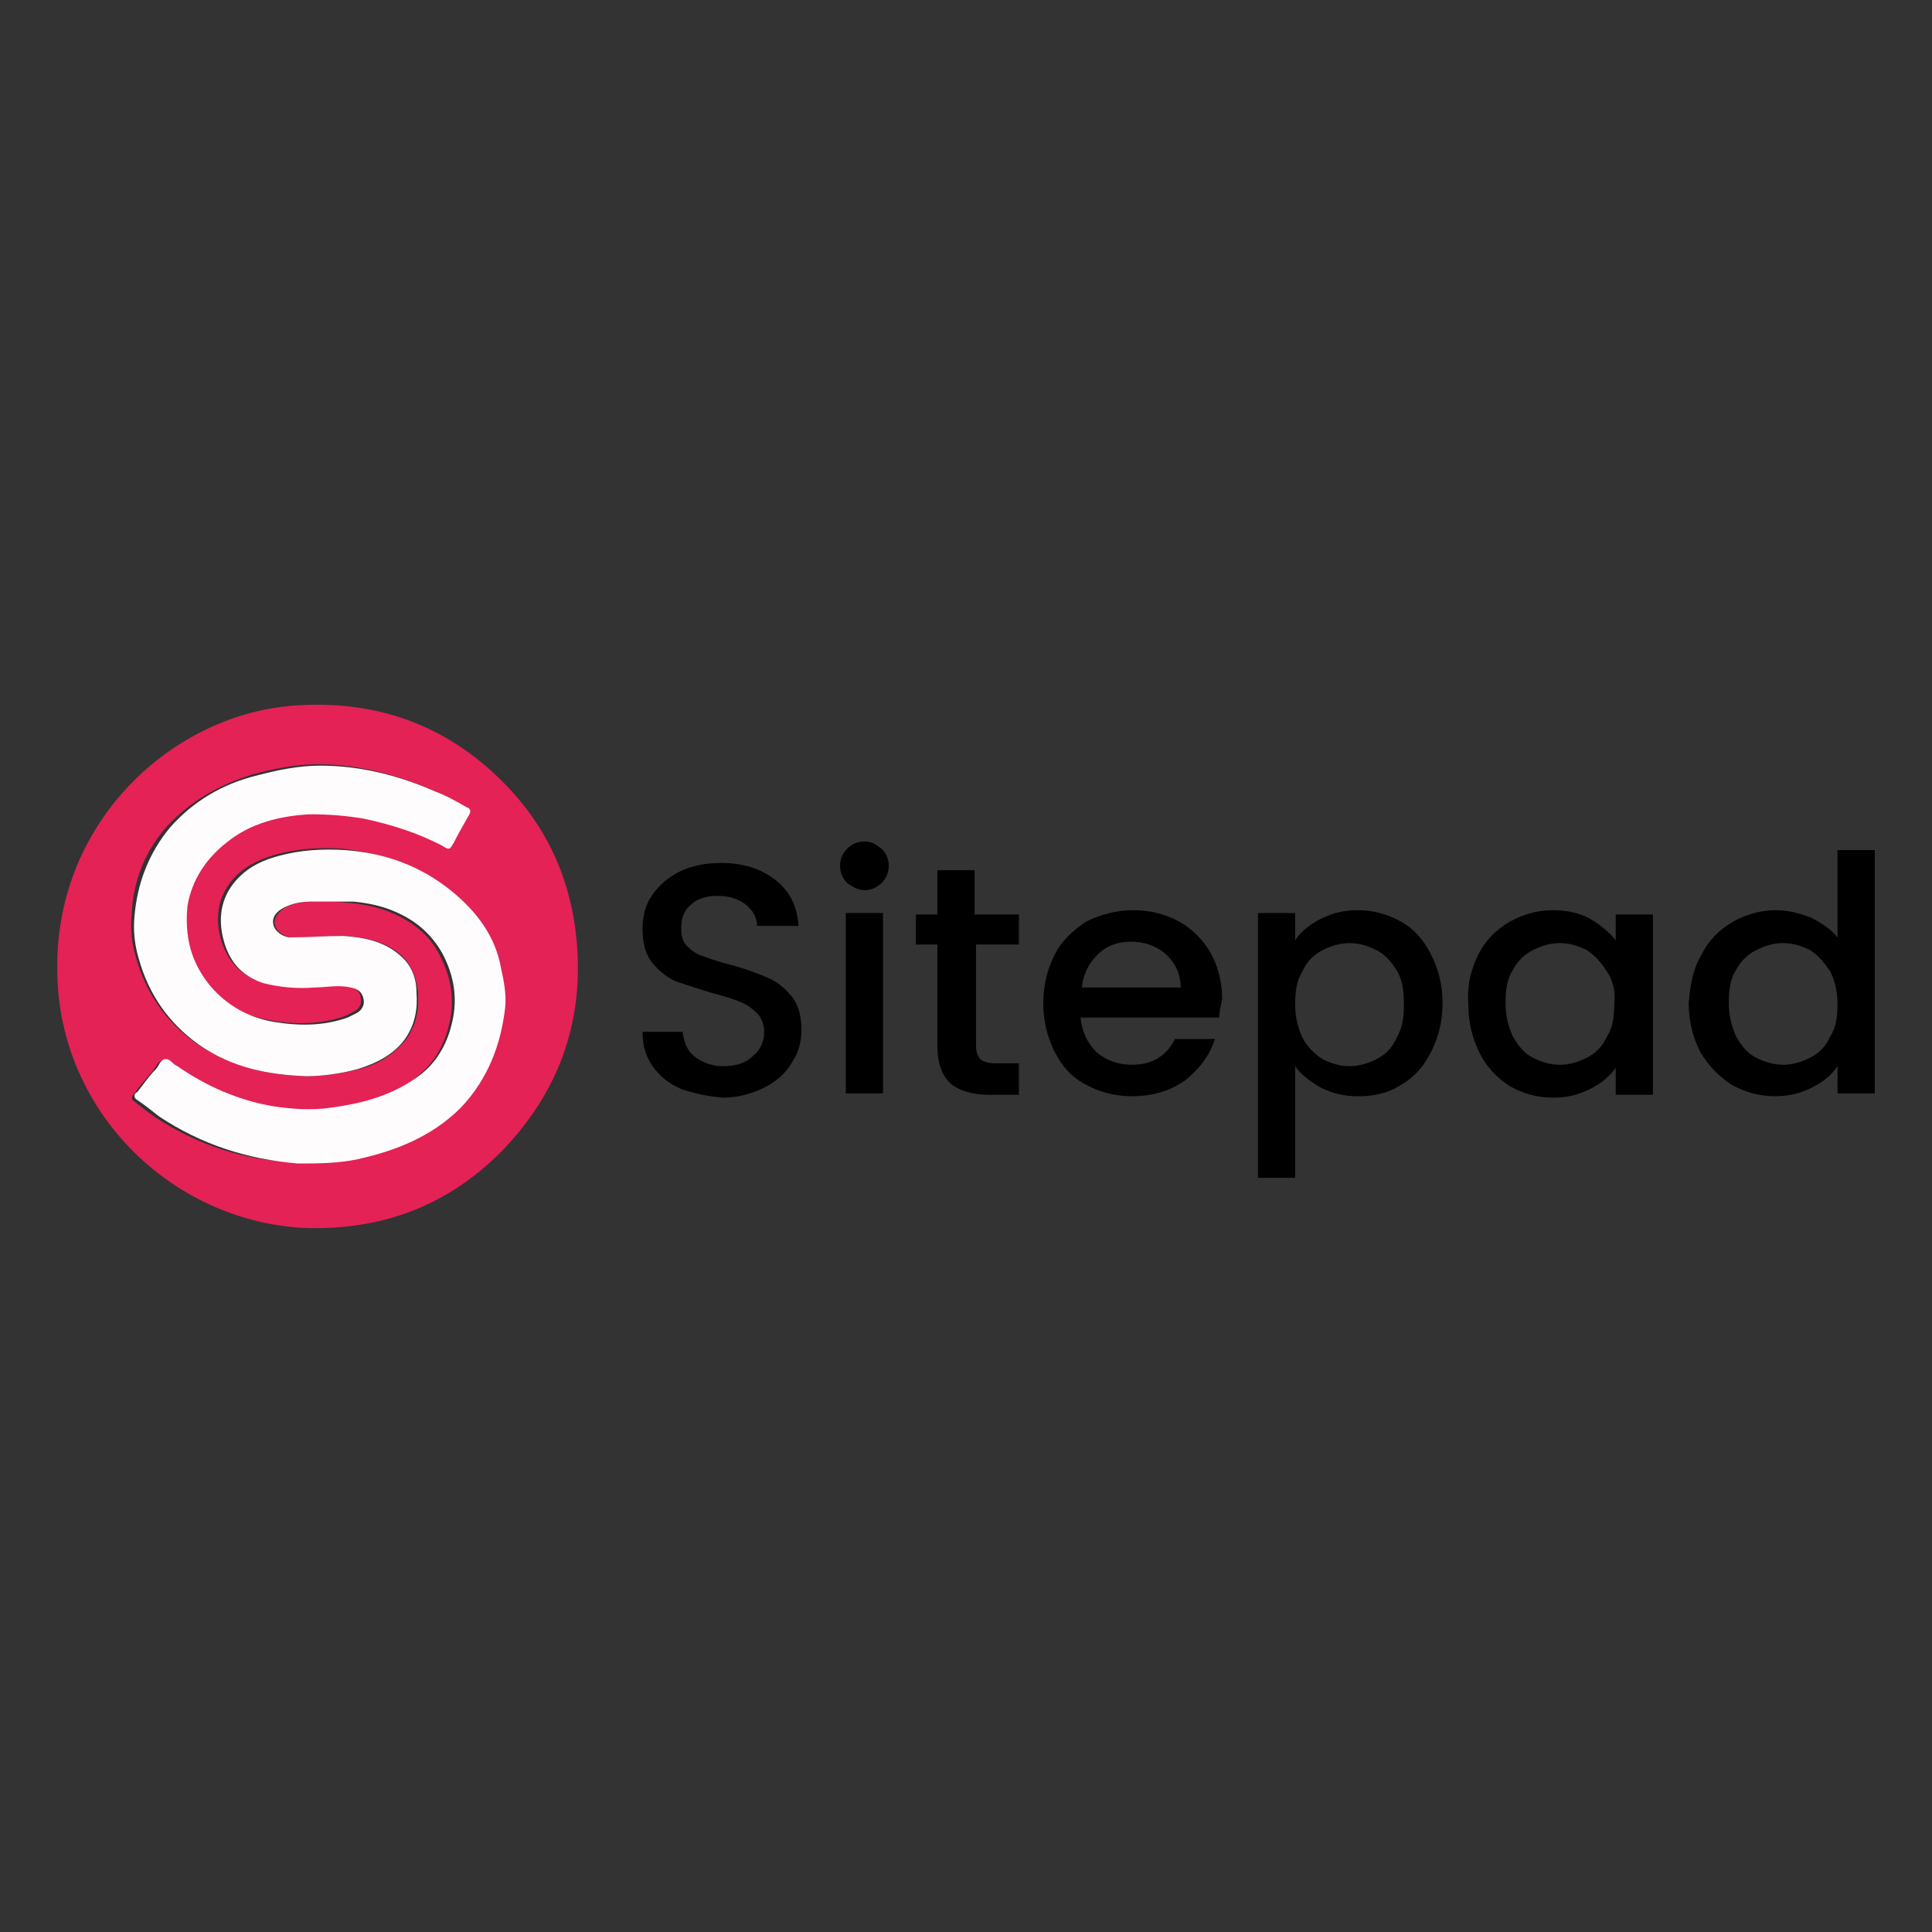 <?xml version="1.0" encoding="utf-8"?>
<!-- Generator: Adobe Illustrator 26.0.3, SVG Export Plug-In . SVG Version: 6.00 Build 0)  -->
<svg version="1.1" id="Layer_1" xmlns="http://www.w3.org/2000/svg" xmlns:xlink="http://www.w3.org/1999/xlink" x="0px" y="0px"
	 viewBox="0 0 135 135" style="enable-background:new 0 0 135 135;" xml:space="preserve">
<rect x="0" y="0" width="135" height="135" fill="#333333" stroke="none"/>
<style type="text/css">
	.st0{fill:#E42255;}
	.st1{fill:#FEFCFC;}
</style>
<g>
	<path class="st0" d="M4,67.5c0-10.2,8.1-17.6,16.6-18.2c5.6-0.4,10.5,1.3,14.5,5.3c3.1,3.1,4.8,6.8,5.2,11.2
		c0.5,5.7-1.3,10.6-5.3,14.7c-3.8,3.8-8.4,5.5-13.8,5.3C11.9,85.3,3.9,77.5,4,67.5z M21.4,75.2c1.3,0,2.5-0.2,3.7-0.5
		c1.3-0.3,2.4-1,3.3-2.1c0.7-1,0.9-2.1,0.8-3.3c-0.1-0.9-0.4-1.8-1.1-2.5c-1.1-1-2.5-1.3-4-1.4c-1.2,0-2.5,0.1-3.7,0.1
		c-0.5,0-1.1-0.4-1.2-0.9c-0.1-0.4,0.2-0.8,0.6-1.1c0.6-0.4,1.4-0.5,2.1-0.5c0.9,0,1.8,0,2.6,0.1c1,0.1,2,0.3,2.9,0.7
		c1.4,0.6,2.6,1.5,3.3,2.9c0.8,1.5,1.1,3.1,0.7,4.8c-0.3,1.4-1,2.7-2.1,3.6c-1.8,1.5-4,2.1-6.4,2.4c-1.3,0.2-2.7,0.1-4-0.1
		c-2.4-0.4-4.7-1.3-6.7-2.8c-0.3-0.2-0.5-0.5-0.8-0.5c-0.3,0-0.5,0.4-0.7,0.7c-0.4,0.5-0.9,1-1.3,1.6c-0.1,0.1-0.3,0.3-0.1,0.5
		c0.5,0.4,1,0.8,1.6,1.2c2.9,1.9,6.2,3,9.7,3.1c1.4,0.1,2.8,0,4.2-0.3c2.7-0.6,5.2-1.5,7.2-3.6c1.9-2,2.8-4.3,3.1-7
		c0.1-0.9-0.1-1.9-0.3-2.8c-0.5-2.2-1.7-3.9-3.4-5.3c-2.2-1.7-4.7-2.6-7.5-2.9c-1.6-0.1-3.1,0-4.6,0.4c-1,0.3-2,0.7-2.8,1.5
		c-1.2,1.2-1.5,2.7-1.1,4.3c0.4,1.5,1.3,2.6,2.8,3.1c1.2,0.4,2.4,0.4,3.6,0.3c0.8,0,1.7-0.3,2.5,0c0.5,0.1,0.9,0.4,0.9,0.8
		c0.1,0.5-0.1,0.8-0.5,1c-0.2,0.1-0.4,0.2-0.6,0.3c-1.7,0.6-3.5,0.6-5.2,0.3c-1.7-0.3-3.3-1-4.4-2.5c-1.3-1.6-1.8-3.5-1.6-5.6
		c0.2-1.8,1.2-3.3,2.7-4.4c1.7-1.3,3.8-1.9,5.9-2c1.2-0.1,2.5,0,3.7,0.3c1.9,0.4,3.8,0.9,5.5,1.9c0.5,0.3,0.5,0.2,0.8-0.2
		c0.4-0.7,0.7-1.4,1.1-2c0.2-0.3,0.1-0.4-0.2-0.5c-0.7-0.4-1.5-0.8-2.2-1.1c-2.6-1.1-5.2-1.8-8-1.8c-1.5,0-3,0.3-4.5,0.7
		c-2.3,0.7-4.3,1.8-6,3.6c-1.6,1.8-2.4,3.9-2.5,6.2c-0.1,1,0,2,0.3,3c0.7,2.5,2.1,4.5,4.2,6C16.2,74.6,18.7,75.1,21.4,75.2z"/>
	<path class="st1" d="M21.4,75.2c-2.7-0.1-5.2-0.6-7.5-2.2c-2.1-1.5-3.5-3.5-4.2-6c-0.3-1-0.4-2-0.3-3c0.2-2.3,1-4.4,2.5-6.2
		c1.6-1.8,3.6-3,6-3.6c1.5-0.4,3-0.7,4.5-0.7c2.8,0,5.5,0.7,8,1.8c0.8,0.3,1.5,0.7,2.2,1.1c0.3,0.1,0.3,0.3,0.2,0.5
		c-0.4,0.7-0.8,1.4-1.1,2c-0.3,0.5-0.3,0.5-0.8,0.2c-1.7-0.9-3.6-1.5-5.5-1.9c-1.2-0.2-2.4-0.3-3.7-0.3c-2.1,0.1-4.2,0.6-5.9,2
		c-1.4,1.1-2.4,2.6-2.7,4.4c-0.2,2.1,0.2,3.9,1.6,5.6c1.2,1.4,2.7,2.2,4.4,2.5c1.8,0.3,3.5,0.3,5.2-0.3c0.2-0.1,0.4-0.2,0.6-0.3
		c0.4-0.2,0.6-0.6,0.5-1c-0.1-0.5-0.4-0.7-0.9-0.8c-0.9-0.2-1.7,0-2.5,0c-1.2,0.1-2.4,0-3.6-0.3c-1.5-0.5-2.4-1.5-2.8-3.1
		c-0.4-1.6-0.1-3.1,1.1-4.3c0.8-0.8,1.7-1.2,2.8-1.5c1.5-0.4,3-0.5,4.6-0.4c2.8,0.2,5.3,1.1,7.5,2.9c1.7,1.4,3,3.1,3.4,5.3
		c0.2,0.9,0.4,1.9,0.3,2.8c-0.3,2.6-1.2,5-3.1,7c-2,2-4.5,3-7.2,3.6c-1.4,0.3-2.8,0.3-4.2,0.3C17.3,81,14.1,80,11.1,78
		c-0.5-0.4-1-0.8-1.6-1.2c-0.2-0.2-0.1-0.4,0.1-0.5c0.4-0.5,0.8-1.1,1.3-1.6c0.2-0.2,0.3-0.7,0.7-0.7c0.3,0,0.5,0.4,0.8,0.5
		c2,1.4,4.3,2.4,6.7,2.8c1.3,0.2,2.7,0.3,4,0.1c2.3-0.3,4.5-0.9,6.4-2.4c1.1-0.9,1.8-2.2,2.1-3.6c0.4-1.7,0.1-3.3-0.7-4.8
		c-0.8-1.4-1.9-2.3-3.3-2.9c-0.9-0.4-1.9-0.6-2.9-0.7C23.6,63,22.7,63,21.8,63c-0.7,0-1.4,0.1-2.1,0.5c-0.5,0.3-0.7,0.7-0.6,1.1
		c0.1,0.5,0.7,0.9,1.2,0.9c1.2,0,2.4-0.1,3.7-0.1c1.5,0.1,2.9,0.4,4,1.4c0.7,0.6,1.1,1.5,1.1,2.5c0.1,1.2-0.1,2.3-0.8,3.3
		c-0.8,1.1-2,1.7-3.3,2.1C23.9,75,22.6,75.2,21.4,75.2z"/>
	<g>
		<path d="M47.6,76.1c-0.9-0.4-1.5-0.9-2-1.6c-0.5-0.7-0.7-1.5-0.7-2.4h2.8c0.1,0.7,0.3,1.3,0.8,1.7c0.5,0.4,1.2,0.7,2,0.7
			c0.9,0,1.6-0.2,2.1-0.7c0.5-0.4,0.8-1,0.8-1.7c0-0.5-0.2-1-0.5-1.3c-0.3-0.3-0.7-0.6-1.2-0.8c-0.5-0.2-1.1-0.4-1.9-0.6
			c-1-0.3-1.9-0.6-2.5-0.8c-0.7-0.3-1.2-0.7-1.7-1.3c-0.5-0.6-0.7-1.4-0.7-2.4c0-0.9,0.2-1.7,0.7-2.4c0.5-0.7,1.1-1.2,1.9-1.6
			c0.8-0.4,1.8-0.6,2.9-0.6c1.5,0,2.8,0.4,3.8,1.2c1,0.8,1.5,1.8,1.6,3.2h-2.9c0-0.6-0.3-1.1-0.8-1.5c-0.5-0.4-1.2-0.6-2-0.6
			c-0.7,0-1.4,0.2-1.8,0.6c-0.5,0.4-0.7,0.9-0.7,1.7c0,0.5,0.1,0.9,0.4,1.2c0.3,0.3,0.7,0.6,1.1,0.7c0.5,0.2,1.1,0.4,1.9,0.6
			c1.1,0.3,1.9,0.6,2.6,0.9c0.7,0.3,1.2,0.7,1.7,1.3c0.5,0.6,0.7,1.4,0.7,2.4c0,0.8-0.2,1.6-0.7,2.3c-0.4,0.7-1.1,1.3-1.9,1.7
			c-0.8,0.4-1.8,0.7-2.9,0.7C49.4,76.6,48.5,76.4,47.6,76.1z"/>
		<path d="M59.2,61.7c-0.3-0.3-0.5-0.7-0.5-1.2c0-0.5,0.2-0.9,0.5-1.2c0.3-0.3,0.7-0.5,1.2-0.5c0.5,0,0.8,0.2,1.2,0.5
			c0.3,0.3,0.5,0.7,0.5,1.2c0,0.5-0.2,0.9-0.5,1.2c-0.3,0.3-0.7,0.5-1.2,0.5C60,62.2,59.6,62,59.2,61.7z M61.7,63.8v12.6h-2.6V63.8
			H61.7z"/>
		<path d="M68.2,66v7c0,0.5,0.1,0.8,0.3,1c0.2,0.2,0.6,0.3,1.1,0.3h1.6v2.2h-2.1c-1.2,0-2.1-0.3-2.7-0.8c-0.6-0.6-0.9-1.4-0.9-2.7
			v-7h-1.5v-2.1h1.5v-3.1h2.6v3.1h3.1V66H68.2z"/>
		<path d="M85.2,71.1h-9.7c0.1,1,0.5,1.8,1.1,2.4c0.7,0.6,1.5,0.9,2.5,0.9c1.4,0,2.4-0.6,3-1.8h2.8c-0.4,1.2-1.1,2.1-2.1,2.9
			c-1,0.7-2.2,1.1-3.7,1.1c-1.2,0-2.3-0.3-3.2-0.8c-1-0.5-1.7-1.3-2.2-2.3c-0.5-1-0.8-2.1-0.8-3.4c0-1.3,0.3-2.4,0.8-3.4
			c0.5-1,1.3-1.7,2.2-2.3c1-0.5,2.1-0.8,3.3-0.8c1.2,0,2.3,0.3,3.2,0.8c0.9,0.5,1.7,1.3,2.2,2.2c0.5,0.9,0.8,2,0.8,3.2
			C85.3,70.3,85.2,70.7,85.2,71.1z M82.5,69c0-1-0.4-1.7-1-2.3c-0.7-0.6-1.5-0.9-2.5-0.9c-0.9,0-1.7,0.3-2.3,0.9
			c-0.6,0.6-1,1.3-1.1,2.3H82.5z"/>
		<path d="M92.3,64.2c0.8-0.4,1.6-0.6,2.6-0.6c1.1,0,2.1,0.3,3,0.8c0.9,0.5,1.6,1.3,2.1,2.3c0.5,1,0.8,2.1,0.8,3.4
			c0,1.3-0.3,2.4-0.8,3.4c-0.5,1-1.2,1.8-2.1,2.3c-0.9,0.6-1.9,0.8-3,0.8c-1,0-1.8-0.2-2.6-0.6c-0.7-0.4-1.4-0.9-1.8-1.5v7.8h-2.6
			V63.8h2.6v1.9C90.9,65.1,91.5,64.6,92.3,64.2z M97.6,67.8c-0.4-0.6-0.8-1.1-1.4-1.4c-0.6-0.3-1.2-0.5-1.9-0.5
			c-0.7,0-1.3,0.2-1.9,0.5c-0.6,0.3-1.1,0.8-1.4,1.5c-0.4,0.6-0.5,1.4-0.5,2.3c0,0.9,0.2,1.6,0.5,2.3c0.4,0.7,0.8,1.1,1.4,1.5
			c0.6,0.3,1.2,0.5,1.9,0.5c0.7,0,1.3-0.2,1.9-0.5c0.6-0.3,1.1-0.8,1.4-1.5c0.4-0.7,0.5-1.4,0.5-2.3C98.1,69.2,98,68.5,97.6,67.8z"
			/>
		<path d="M103.3,66.7c0.5-1,1.2-1.7,2.2-2.3c0.9-0.5,1.9-0.8,3-0.8c1,0,1.9,0.2,2.6,0.6c0.7,0.4,1.3,0.9,1.8,1.5v-1.8h2.6v12.6
			h-2.6v-1.9c-0.4,0.6-1,1.1-1.8,1.5c-0.8,0.4-1.6,0.6-2.6,0.6c-1.1,0-2.1-0.3-3-0.8c-0.9-0.6-1.6-1.3-2.1-2.3
			c-0.5-1-0.8-2.1-0.8-3.4C102.5,68.8,102.8,67.7,103.3,66.7z M112.3,67.9c-0.4-0.6-0.8-1.1-1.4-1.5c-0.6-0.3-1.2-0.5-1.9-0.5
			c-0.7,0-1.3,0.2-1.9,0.5c-0.6,0.3-1.1,0.8-1.4,1.4c-0.4,0.6-0.5,1.4-0.5,2.3c0,0.9,0.2,1.6,0.5,2.3c0.4,0.7,0.8,1.2,1.4,1.5
			c0.6,0.3,1.2,0.5,1.9,0.5c0.7,0,1.3-0.2,1.9-0.5c0.6-0.3,1.1-0.8,1.4-1.5c0.4-0.6,0.5-1.4,0.5-2.3
			C112.9,69.3,112.7,68.5,112.3,67.9z"/>
		<path d="M118.9,66.7c0.5-1,1.2-1.7,2.2-2.3c0.9-0.5,1.9-0.8,3-0.8c0.8,0,1.6,0.2,2.4,0.5c0.8,0.4,1.4,0.8,1.9,1.4v-6.1h2.6v17
			h-2.6v-1.9c-0.4,0.6-1,1.1-1.8,1.5c-0.8,0.4-1.6,0.6-2.6,0.6c-1.1,0-2.1-0.3-3-0.8c-0.9-0.6-1.6-1.3-2.2-2.3
			c-0.5-1-0.8-2.1-0.8-3.4C118.1,68.8,118.3,67.7,118.9,66.7z M127.9,67.9c-0.4-0.6-0.8-1.1-1.4-1.5c-0.6-0.3-1.2-0.5-1.9-0.5
			c-0.7,0-1.3,0.2-1.9,0.5c-0.6,0.3-1.1,0.8-1.4,1.4c-0.4,0.6-0.5,1.4-0.5,2.3c0,0.9,0.2,1.6,0.5,2.3c0.4,0.7,0.8,1.2,1.4,1.5
			c0.6,0.3,1.2,0.5,1.9,0.5c0.7,0,1.3-0.2,1.9-0.5c0.6-0.3,1.1-0.8,1.4-1.5c0.4-0.6,0.5-1.4,0.5-2.3
			C128.4,69.3,128.2,68.5,127.9,67.9z"/>
	</g>
</g>
</svg>

